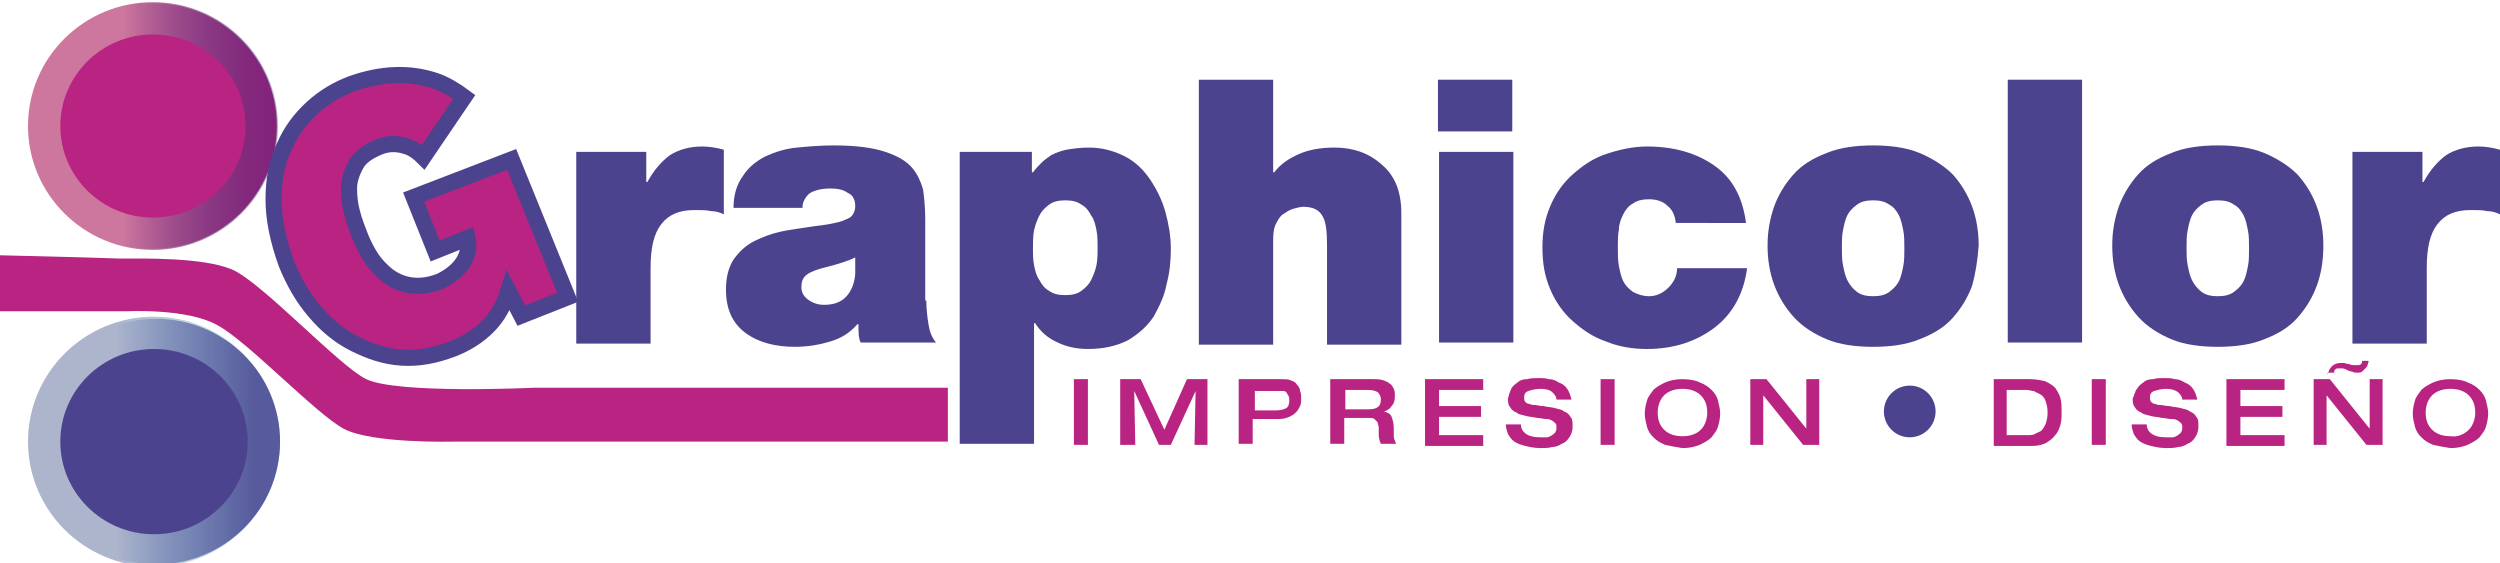 <?xml version="1.0" encoding="utf-8"?>
<!-- Generator: Adobe Illustrator 17.1.0, SVG Export Plug-In . SVG Version: 6.00 Build 0)  -->
<!DOCTYPE svg PUBLIC "-//W3C//DTD SVG 1.1//EN" "http://www.w3.org/Graphics/SVG/1.1/DTD/svg11.dtd">
<svg version="1.1" id="Capa_1" xmlns="http://www.w3.org/2000/svg" xmlns:xlink="http://www.w3.org/1999/xlink" x="0px" y="0px"
	 viewBox="0 0 232.1 52.3" enable-background="new 0 0 232.1 52.3" xml:space="preserve">
<ellipse fill="#B92382" cx="14.2" cy="11.7" rx="11.5" ry="11.4"/>
<linearGradient id="SVGID_1_" gradientUnits="userSpaceOnUse" x1="2.622" y1="11.674" x2="25.811" y2="11.674">
	<stop  offset="0.381" style="stop-color:#CD769E"/>
	<stop  offset="0.566" style="stop-color:#9C5A8F;stop-opacity:0.821"/>
	<stop  offset="0.862" style="stop-color:#533078;stop-opacity:0.533"/>
	<stop  offset="1" style="stop-color:#361F6F;stop-opacity:0.4"/>
	<stop  offset="1" style="stop-color:#3D2060;stop-opacity:2.083600e-002"/>
</linearGradient>
<ellipse fill="none" stroke="url(#SVGID_1_)" stroke-width="3" stroke-miterlimit="10" cx="14.2" cy="11.7" rx="10.1" ry="10"/>
<path fill="#4C438E" d="M53.4,14.1H60v2.8h0.1c0.6-1.1,1.3-1.9,2.1-2.5c0.8-0.5,1.8-0.8,3-0.8c0.6,0,1.3,0.1,2,0.3v6
	c-0.4-0.2-0.8-0.3-1.2-0.3c-0.4-0.1-0.9-0.1-1.5-0.1c-1.4,0-2.4,0.4-3.1,1.3c-0.7,0.9-1,2.2-1,4.1v7h-6.9V14.1z"/>
<path fill="#4C438E" d="M86,27.9c0,0.8,0.1,1.6,0.2,2.2c0.1,0.7,0.3,1.2,0.7,1.7h-7c-0.2-0.4-0.2-1-0.2-1.7h-0.1
	c-0.7,0.8-1.5,1.3-2.5,1.6c-1,0.3-2.1,0.5-3.3,0.5c-1.8,0-3.4-0.4-4.6-1.3c-1.2-0.9-1.8-2.2-1.8-4c0-1.1,0.2-2,0.7-2.8
	c0.5-0.7,1.1-1.3,1.9-1.7c0.8-0.4,1.6-0.7,2.5-0.9c0.9-0.2,1.9-0.3,3.1-0.5c0.9-0.1,1.5-0.2,1.9-0.3c0.6-0.1,1-0.3,1.4-0.5
	c0.3-0.2,0.5-0.6,0.5-1.1c0-0.5-0.2-1-0.7-1.2c-0.4-0.3-1-0.4-1.6-0.4c-0.9,0-1.6,0.2-2,0.5c-0.4,0.4-0.6,0.8-0.6,1.3h-6.4
	c0-1.2,0.3-2.2,0.9-3c0.5-0.8,1.3-1.4,2.1-1.8c0.9-0.4,1.8-0.7,2.9-0.8c1-0.1,2.2-0.2,3.4-0.2c2,0,3.6,0.2,4.8,0.6
	c1.2,0.4,2,0.9,2.5,1.5c0.5,0.6,0.8,1.3,1,2c0.1,0.7,0.2,1.7,0.2,2.8V27.9z M79.4,23.9c-0.6,0.3-1.5,0.6-2.7,0.9
	c-0.8,0.2-1.4,0.4-1.8,0.7c-0.4,0.3-0.5,0.7-0.5,1.2c0,0.4,0.2,0.8,0.6,1.1c0.4,0.3,0.9,0.5,1.5,0.5c0.8,0,1.5-0.2,2-0.7
	c0.5-0.5,0.8-1.2,0.9-2.1V23.9z"/>
<path fill="#4C438E" d="M89.2,14.1h6.6v1.9h0.1c0.3-0.4,0.6-0.7,0.8-0.9c0.2-0.2,0.6-0.5,0.9-0.7c0.4-0.2,0.9-0.4,1.4-0.5
	c0.6-0.1,1.3-0.2,2.1-0.2c1.2,0,2.3,0.3,3.3,0.8c1,0.5,1.8,1.3,2.4,2.2c0.6,0.9,1.1,1.9,1.4,3c0.3,1.1,0.5,2.2,0.5,3.4
	c0,1.1-0.1,2.2-0.4,3.3c-0.2,1.1-0.7,2.1-1.2,3c-0.6,0.9-1.4,1.6-2.4,2.2c-1,0.5-2.2,0.8-3.7,0.8c-1,0-2-0.2-2.8-0.6
	c-0.9-0.4-1.6-1-2.1-1.8h-0.1v11.2h-6.9V14.1z M96,24.6c0.1,0.5,0.2,1,0.5,1.4c0.2,0.4,0.5,0.8,0.9,1c0.4,0.3,0.9,0.4,1.5,0.4
	c0.6,0,1.1-0.1,1.5-0.4c0.4-0.3,0.7-0.6,0.9-1c0.2-0.4,0.4-0.9,0.5-1.4c0.1-0.5,0.1-1.1,0.1-1.6c0-0.6,0-1.1-0.1-1.6
	c-0.1-0.5-0.2-1-0.5-1.4c-0.2-0.4-0.5-0.8-0.9-1c-0.4-0.3-0.9-0.4-1.5-0.4c-0.6,0-1.1,0.1-1.5,0.4c-0.4,0.3-0.7,0.6-0.9,1
	c-0.2,0.4-0.4,0.9-0.5,1.4c-0.1,0.5-0.1,1.1-0.1,1.7C95.9,23.6,95.9,24.1,96,24.6z"/>
<path fill="#4C438E" d="M111.3,7.4h6.9V16h0.1c0.6-0.8,1.4-1.3,2.3-1.7c0.9-0.4,2-0.6,3.3-0.6c1.7,0,3.2,0.5,4.4,1.6
	c1.2,1,1.8,2.5,1.8,4.5v12.2h-6.9v-9.3c0-1.2-0.1-2.1-0.4-2.6c-0.3-0.6-0.9-0.9-1.8-0.9c-0.3,0-0.6,0.1-1,0.2
	c-0.3,0.1-0.6,0.3-0.9,0.5c-0.3,0.2-0.5,0.6-0.7,1c-0.2,0.5-0.2,1-0.2,1.7v9.4h-6.9V7.4z"/>
<path fill="#4C438E" d="M140.4,12.2h-6.9V7.4h6.9V12.2z M133.6,14.1h6.9v17.7h-6.9V14.1z"/>
<path fill="#4C438E" d="M155.6,20.8c-0.1-0.8-0.3-1.3-0.8-1.7c-0.4-0.4-1-0.6-1.7-0.6c-0.6,0-1.1,0.1-1.5,0.4
	c-0.4,0.2-0.7,0.6-0.9,1c-0.2,0.4-0.4,0.9-0.4,1.4c-0.1,0.5-0.1,1.1-0.1,1.7c0,0.6,0,1.2,0.1,1.7c0.1,0.5,0.2,1,0.4,1.4
	c0.2,0.4,0.5,0.7,0.9,1c0.4,0.2,0.9,0.4,1.5,0.4c0.7,0,1.3-0.3,1.8-0.8c0.5-0.5,0.8-1.1,0.8-1.8h6.5c-0.3,2.3-1.3,4.2-3,5.5
	c-1.7,1.3-3.8,2-6.3,2c-1.3,0-2.6-0.2-3.8-0.7c-1.2-0.4-2.2-1.1-3.1-1.9c-0.9-0.8-1.6-1.8-2.1-3c-0.5-1.2-0.7-2.4-0.7-3.8
	c0-1.4,0.2-2.6,0.7-3.8c0.5-1.2,1.2-2.2,2.1-3c0.9-0.8,1.9-1.5,3.1-1.9c1.2-0.4,2.5-0.7,3.8-0.7c2.5,0,4.6,0.6,6.3,1.8
	c1.7,1.2,2.6,3,2.9,5.3H155.6z"/>
<path fill="#4C438E" d="M183.1,26.5c-0.4,1.1-1,2.1-1.8,3c-0.8,0.9-1.8,1.5-3.1,2c-1.2,0.5-2.7,0.7-4.3,0.7c-1.6,0-3.1-0.2-4.3-0.7
	c-1.2-0.5-2.3-1.2-3.1-2.1c-0.8-0.9-1.4-1.9-1.8-3c-0.4-1.1-0.6-2.3-0.6-3.6c0-1.3,0.2-2.4,0.6-3.6c0.4-1.1,1-2.1,1.8-3
	c0.8-0.9,1.8-1.5,3.1-2c1.2-0.5,2.7-0.7,4.3-0.7c1.6,0,3.1,0.2,4.3,0.7c1.2,0.5,2.3,1.2,3.1,2c0.8,0.9,1.4,1.9,1.8,3
	c0.4,1.1,0.6,2.3,0.6,3.6C183.6,24.2,183.4,25.4,183.1,26.5z M176.7,21.4c-0.1-0.5-0.2-1-0.4-1.4c-0.2-0.4-0.5-0.8-0.9-1
	c-0.4-0.3-0.9-0.4-1.5-0.4c-0.6,0-1.1,0.1-1.5,0.4c-0.4,0.3-0.7,0.6-0.9,1c-0.2,0.4-0.3,0.9-0.4,1.4c-0.1,0.5-0.1,1-0.1,1.6
	c0,0.5,0,1.1,0.1,1.6c0.1,0.5,0.2,1,0.4,1.4c0.2,0.4,0.5,0.8,0.9,1.1c0.4,0.3,0.9,0.4,1.5,0.4c0.6,0,1.1-0.1,1.5-0.4
	c0.4-0.3,0.7-0.6,0.9-1c0.2-0.4,0.3-0.9,0.4-1.4c0.1-0.5,0.1-1,0.1-1.6C176.8,22.4,176.8,21.9,176.7,21.4z"/>
<path fill="#4C438E" d="M186.4,7.4h6.9v24.4h-6.9V7.4z"/>
<path fill="#4C438E" d="M215.1,26.5c-0.4,1.1-1,2.1-1.8,3c-0.8,0.9-1.8,1.5-3.1,2c-1.2,0.5-2.7,0.7-4.3,0.7c-1.6,0-3.1-0.2-4.3-0.7
	c-1.2-0.5-2.3-1.2-3.1-2.1c-0.8-0.9-1.4-1.9-1.8-3c-0.4-1.1-0.6-2.3-0.6-3.6c0-1.3,0.2-2.4,0.6-3.6c0.4-1.1,1-2.1,1.8-3
	c0.8-0.9,1.8-1.5,3.1-2c1.2-0.5,2.7-0.7,4.3-0.7c1.6,0,3.1,0.2,4.3,0.7c1.2,0.5,2.3,1.2,3.1,2c0.8,0.9,1.4,1.9,1.8,3
	c0.4,1.1,0.6,2.3,0.6,3.6C215.7,24.2,215.5,25.4,215.1,26.5z M208.7,21.4c-0.1-0.5-0.2-1-0.4-1.4c-0.2-0.4-0.5-0.8-0.9-1
	c-0.4-0.3-0.9-0.4-1.5-0.4c-0.6,0-1.1,0.1-1.5,0.4c-0.4,0.3-0.7,0.6-0.9,1c-0.2,0.4-0.3,0.9-0.4,1.4c-0.1,0.5-0.1,1-0.1,1.6
	c0,0.5,0,1.1,0.1,1.6c0.1,0.5,0.2,1,0.4,1.4c0.2,0.4,0.5,0.8,0.9,1.1c0.4,0.3,0.9,0.4,1.5,0.4c0.6,0,1.1-0.1,1.5-0.4
	c0.4-0.3,0.7-0.6,0.9-1c0.2-0.4,0.3-0.9,0.4-1.4c0.1-0.5,0.1-1,0.1-1.6C208.8,22.4,208.8,21.9,208.7,21.4z"/>
<path fill="#4C438E" d="M218.3,14.1h6.6v2.8h0.1c0.6-1.1,1.3-1.9,2.1-2.5c0.8-0.5,1.8-0.8,3-0.8c0.6,0,1.3,0.1,2,0.3v6
	c-0.4-0.2-0.8-0.3-1.2-0.3c-0.4-0.1-0.9-0.1-1.5-0.1c-1.4,0-2.4,0.4-3.1,1.3c-0.7,0.9-1,2.2-1,4.1v7h-6.9V14.1z"/>
<path fill="#B92382" stroke="#4C438E" stroke-width="1.5" stroke-miterlimit="10" d="M47.5,14.8l-9.1,3.5l2,5l3-1.2
	c0.2,0.9,0,1.7-0.5,2.4c-0.5,0.7-1.2,1.2-2,1.6c-1,0.4-1.9,0.5-2.7,0.4c-0.8-0.1-1.5-0.4-2.2-0.9c-0.6-0.5-1.1-1-1.5-1.6
	c-0.4-0.6-0.7-1.2-1-1.9c-0.3-0.8-0.6-1.5-0.8-2.3c-0.2-0.7-0.3-1.5-0.3-2.3c0-0.8,0.3-1.6,0.7-2.3c0.4-0.7,1.2-1.2,2.2-1.6
	c0.8-0.3,1.6-0.3,2.5,0c0.6,0.2,1.1,0.6,1.5,1L43.1,9c-0.8-0.6-1.8-1.2-2.7-1.5c-2.4-0.8-5-0.7-7.8,0.3c-1.3,0.5-2.5,1.2-3.6,2.2
	c-1.1,1-2,2.2-2.6,3.6c-0.7,1.4-1,3.1-1,4.9c0,1.8,0.4,3.8,1.2,6c0.7,1.7,1.5,3.1,2.6,4.4c1.1,1.3,2.3,2.3,3.7,3
	c1.4,0.7,2.8,1.2,4.4,1.3c1.6,0.1,3.1-0.2,4.7-0.8c1.3-0.5,2.4-1.2,3.3-2.1c0.9-0.9,1.5-2,1.9-3.3l1.2,2.3l4.3-1.7L47.5,14.8z"/>
<g>
	<g>
		<path fill="#B92382" d="M99.7,35.2h1.3v6.1h-1.3V35.2z"/>
		<path fill="#B92382" d="M104,35.2h1.9l2.2,4.7l2.1-4.7h1.9v6.1h-1.2l0.1-5h0l-2.3,5h-1.1l-2.3-5h0l0.1,5H104V35.2z"/>
		<path fill="#B92382" d="M115.1,35.2h3.8c0.4,0,0.7,0,0.9,0.1c0.3,0.1,0.5,0.2,0.6,0.4c0.2,0.2,0.3,0.4,0.3,0.6
			c0.1,0.2,0.1,0.5,0.1,0.7c0,0.2,0,0.5-0.1,0.7c-0.1,0.2-0.2,0.4-0.4,0.6c-0.2,0.2-0.4,0.3-0.6,0.4c-0.3,0.1-0.5,0.2-0.9,0.2h-2.5
			v2.3h-1.3V35.2z M116.4,38.1h2.1c0.4,0,0.7-0.1,0.9-0.2c0.2-0.1,0.3-0.4,0.3-0.7c0-0.2,0-0.3-0.1-0.5c-0.1-0.1-0.1-0.2-0.2-0.3
			c-0.1-0.1-0.2-0.1-0.3-0.1c-0.1,0-0.3,0-0.4,0h-2.2V38.1z"/>
		<path fill="#B92382" d="M123.5,35.2h3.9c0.4,0,0.7,0,1,0.1c0.3,0.1,0.5,0.2,0.6,0.3c0.2,0.1,0.3,0.3,0.4,0.5
			c0.1,0.2,0.1,0.4,0.1,0.7c0,0.4-0.1,0.7-0.3,0.9c-0.2,0.3-0.4,0.4-0.7,0.5v0c0.3,0.1,0.6,0.2,0.7,0.5c0.1,0.3,0.2,0.6,0.2,1.1
			c0,0.1,0,0.2,0,0.3c0,0.1,0,0.2,0,0.4c0,0.1,0,0.2,0.1,0.4c0,0.1,0.1,0.2,0.1,0.3h-1.4c-0.1-0.2-0.2-0.5-0.2-0.9
			c0-0.2,0-0.4,0-0.6c0-0.2-0.1-0.3-0.1-0.5c-0.1-0.1-0.2-0.2-0.3-0.3c-0.1-0.1-0.3-0.1-0.6-0.1h-2.2v2.4h-1.3V35.2z M127.1,38
			c0.4,0,0.7-0.1,0.8-0.2c0.2-0.1,0.3-0.4,0.3-0.7c0-0.3-0.1-0.5-0.3-0.7c-0.2-0.1-0.5-0.2-0.8-0.2h-2.2V38H127.1z"/>
		<path fill="#B92382" d="M132.3,35.2h5.4v1h-4.1v1.5h3.9v1h-3.9v1.7h4.1v1h-5.4V35.2z"/>
		<path fill="#B92382" d="M140.3,36.1c0.1-0.2,0.3-0.4,0.6-0.6c0.2-0.2,0.5-0.3,0.9-0.3c0.3-0.1,0.7-0.1,1.1-0.1
			c0.3,0,0.6,0,0.9,0.1c0.3,0,0.6,0.1,0.9,0.3c0.3,0.1,0.6,0.3,0.8,0.6c0.2,0.3,0.3,0.6,0.4,1h-1.4c0-0.3-0.2-0.5-0.4-0.7
			s-0.6-0.3-1.1-0.3c-0.4,0-0.8,0.1-1.1,0.2c-0.3,0.1-0.4,0.3-0.4,0.6c0,0.1,0,0.3,0.1,0.4c0.1,0.1,0.2,0.2,0.4,0.2
			c0.2,0.1,0.3,0.1,0.5,0.1c0.2,0,0.4,0.1,0.8,0.1c0.4,0.1,0.8,0.1,1.1,0.2c0.3,0.1,0.6,0.1,0.8,0.3c0.3,0.1,0.5,0.3,0.6,0.5
			c0.2,0.2,0.2,0.5,0.2,0.9c0,0.4-0.1,0.7-0.3,1c-0.2,0.3-0.4,0.5-0.7,0.6c-0.3,0.2-0.6,0.3-0.9,0.3c-0.3,0.1-0.7,0.1-1.1,0.1
			c-0.5,0-1-0.1-1.4-0.2c-0.4-0.1-0.7-0.2-1-0.4c-0.3-0.2-0.4-0.4-0.6-0.7c-0.1-0.3-0.2-0.6-0.2-0.9h1.4c0,0.4,0.2,0.7,0.5,0.9
			c0.3,0.2,0.7,0.3,1.3,0.3c0.2,0,0.4,0,0.6,0c0.2,0,0.3-0.1,0.5-0.2c0.1-0.1,0.3-0.2,0.3-0.3c0.1-0.1,0.1-0.3,0.1-0.4
			c0-0.2,0-0.3-0.1-0.4c-0.1-0.1-0.2-0.2-0.4-0.3c-0.2-0.1-0.3-0.1-0.5-0.1c-0.2,0-0.5-0.1-0.8-0.1c-0.4-0.1-0.8-0.1-1.1-0.2
			c-0.3-0.1-0.6-0.1-0.8-0.3c-0.3-0.1-0.5-0.3-0.6-0.5c-0.2-0.2-0.2-0.5-0.2-0.8C140.1,36.6,140.2,36.3,140.3,36.1z"/>
		<path fill="#B92382" d="M148.6,35.2h1.3v6.1h-1.3V35.2z"/>
		<path fill="#B92382" d="M154.6,41.3c-0.5-0.2-0.8-0.4-1.1-0.7c-0.3-0.3-0.5-0.6-0.6-1c-0.1-0.4-0.2-0.8-0.2-1.2
			c0-0.4,0.1-0.9,0.2-1.2c0.1-0.4,0.4-0.7,0.6-1c0.3-0.3,0.7-0.5,1.1-0.7c0.5-0.2,1-0.3,1.6-0.3c0.6,0,1.2,0.1,1.6,0.3
			c0.5,0.2,0.8,0.4,1.1,0.7c0.3,0.3,0.5,0.6,0.6,1c0.1,0.4,0.2,0.8,0.2,1.2c0,0.4-0.1,0.9-0.2,1.2c-0.1,0.4-0.4,0.7-0.6,1
			c-0.3,0.3-0.7,0.5-1.1,0.7c-0.5,0.2-1,0.3-1.6,0.3C155.6,41.5,155,41.4,154.6,41.3z M157.9,39.9c0.4-0.4,0.6-1,0.6-1.6
			c0-0.7-0.2-1.2-0.6-1.6c-0.4-0.4-1-0.6-1.7-0.6s-1.3,0.2-1.7,0.6c-0.4,0.4-0.6,1-0.6,1.6c0,0.7,0.2,1.2,0.6,1.6
			c0.4,0.4,1,0.6,1.7,0.6S157.5,40.3,157.9,39.9z"/>
		<path fill="#B92382" d="M162.5,35.2h1.5l3.7,4.6h0v-4.6h1.2v6.1h-1.5l-3.7-4.6h0v4.6h-1.2V35.2z"/>
	</g>
</g>
<ellipse fill="#4C438E" cx="177.3" cy="38.2" rx="2.4" ry="2.4"/>
<g>
	<g>
		<path fill="#B92382" d="M185.1,35.2h3.3c0.6,0,1.1,0.1,1.5,0.2c0.4,0.2,0.7,0.4,0.9,0.6c0.2,0.3,0.4,0.6,0.5,1
			c0.1,0.4,0.1,0.8,0.1,1.3c0,0.4,0,0.7-0.1,1.1c-0.1,0.3-0.2,0.7-0.5,1c-0.2,0.3-0.5,0.5-0.8,0.7c-0.4,0.2-0.8,0.3-1.3,0.3h-3.6
			V35.2z M186.4,40.4h1.8c0.3,0,0.5,0,0.7-0.1c0.2-0.1,0.4-0.2,0.6-0.3c0.2-0.2,0.3-0.4,0.4-0.6c0.1-0.3,0.2-0.6,0.2-1.1
			c0-0.5-0.1-0.8-0.2-1.1c-0.1-0.3-0.3-0.5-0.5-0.6c-0.2-0.1-0.4-0.2-0.6-0.3c-0.2,0-0.4-0.1-0.7-0.1h-1.8V40.4z"/>
		<path fill="#B92382" d="M194.2,35.2h1.3v6.1h-1.3V35.2z"/>
		<path fill="#B92382" d="M198.4,36.1c0.1-0.2,0.3-0.4,0.6-0.6c0.2-0.2,0.5-0.3,0.9-0.3c0.3-0.1,0.7-0.1,1.1-0.1
			c0.3,0,0.6,0,0.9,0.1c0.3,0,0.6,0.1,0.9,0.3c0.3,0.1,0.6,0.3,0.8,0.6c0.2,0.3,0.3,0.6,0.4,1h-1.4c0-0.3-0.2-0.5-0.4-0.7
			c-0.3-0.2-0.6-0.3-1.1-0.3c-0.4,0-0.8,0.1-1.1,0.2c-0.3,0.1-0.4,0.3-0.4,0.6c0,0.1,0,0.3,0.1,0.4c0.1,0.1,0.2,0.2,0.4,0.2
			c0.2,0.1,0.3,0.1,0.5,0.1c0.2,0,0.4,0.1,0.8,0.1c0.4,0.1,0.8,0.1,1.1,0.2c0.3,0.1,0.6,0.1,0.8,0.3c0.3,0.1,0.5,0.3,0.6,0.5
			c0.2,0.2,0.2,0.5,0.2,0.9c0,0.4-0.1,0.7-0.3,1c-0.2,0.3-0.4,0.5-0.7,0.6c-0.3,0.2-0.6,0.3-0.9,0.3c-0.3,0.1-0.7,0.1-1.1,0.1
			c-0.5,0-1-0.1-1.4-0.2c-0.4-0.1-0.7-0.2-1-0.4c-0.3-0.2-0.4-0.4-0.6-0.7c-0.1-0.3-0.2-0.6-0.2-0.9h1.4c0,0.4,0.2,0.7,0.5,0.9
			c0.3,0.2,0.7,0.3,1.3,0.3c0.2,0,0.4,0,0.6,0c0.2,0,0.3-0.1,0.5-0.2c0.1-0.1,0.3-0.2,0.3-0.3c0.1-0.1,0.1-0.3,0.1-0.4
			c0-0.2,0-0.3-0.1-0.4c-0.1-0.1-0.2-0.2-0.4-0.3c-0.2-0.1-0.3-0.1-0.6-0.1c-0.2,0-0.5-0.1-0.8-0.1c-0.4-0.1-0.8-0.1-1.1-0.2
			c-0.3-0.1-0.6-0.1-0.8-0.3c-0.3-0.1-0.5-0.3-0.6-0.5c-0.2-0.2-0.2-0.5-0.2-0.8C198.2,36.6,198.2,36.3,198.4,36.1z"/>
		<path fill="#B92382" d="M206.7,35.2h5.4v1H208v1.5h3.9v1H208v1.7h4.1v1h-5.4V35.2z"/>
		<path fill="#B92382" d="M214.8,35.2h1.5l3.7,4.6h0v-4.6h1.2v6.1h-1.5l-3.7-4.6h0v4.6h-1.2V35.2z M216.1,34.8
			c0.1-0.4,0.2-0.6,0.4-0.8c0.2-0.2,0.5-0.3,0.8-0.3c0.1,0,0.2,0,0.3,0c0.1,0,0.3,0.1,0.5,0.1l0,0c0.2,0.1,0.3,0.1,0.5,0.1
			c0.1,0,0.2,0,0.3,0c0.1,0,0.2,0,0.3-0.1c0.1-0.1,0.1-0.2,0.1-0.3h0.6c0,0.2-0.1,0.3-0.1,0.4c0,0.1-0.1,0.2-0.2,0.3
			c-0.1,0.1-0.2,0.2-0.3,0.3c-0.1,0.1-0.3,0.1-0.5,0.1c-0.1,0-0.3,0-0.4-0.1c-0.2,0-0.4-0.1-0.6-0.2c-0.2-0.1-0.3-0.1-0.4-0.1
			c-0.1,0-0.2,0-0.3,0c-0.1,0-0.2,0-0.3,0.1c-0.1,0.1-0.1,0.2-0.1,0.3H216.1z"/>
		<path fill="#B92382" d="M225.9,41.3c-0.5-0.2-0.8-0.4-1.1-0.7c-0.3-0.3-0.5-0.6-0.6-1c-0.1-0.4-0.2-0.8-0.2-1.2
			c0-0.4,0.1-0.9,0.2-1.2c0.1-0.4,0.4-0.7,0.6-1c0.3-0.3,0.7-0.5,1.1-0.7c0.5-0.2,1-0.3,1.6-0.3c0.6,0,1.2,0.1,1.6,0.3
			c0.5,0.2,0.8,0.4,1.1,0.7c0.3,0.3,0.5,0.6,0.6,1c0.1,0.4,0.2,0.8,0.2,1.2c0,0.4-0.1,0.9-0.2,1.2c-0.1,0.4-0.4,0.7-0.6,1
			c-0.3,0.3-0.7,0.5-1.1,0.7c-0.5,0.2-1,0.3-1.6,0.3C226.9,41.5,226.3,41.4,225.9,41.3z M229.2,39.9c0.4-0.4,0.6-1,0.6-1.6
			c0-0.7-0.2-1.2-0.6-1.6c-0.4-0.4-1-0.6-1.7-0.6c-0.7,0-1.3,0.2-1.7,0.6c-0.4,0.4-0.6,1-0.6,1.6c0,0.7,0.2,1.2,0.6,1.6
			c0.4,0.4,1,0.6,1.7,0.6C228.2,40.6,228.8,40.3,229.2,39.9z"/>
	</g>
</g>
<ellipse fill="#4C438E" cx="14.5" cy="41" rx="11.5" ry="11.4"/>
<path fill="#B92382" d="M0,23.7v5.2h11.8c0,0,5.6-0.3,8.4,1.3c2.8,1.5,9.1,8.2,11.7,9.6c2.6,1.4,10.2,1.2,10.2,1.2H88v-5H49.5
	c0,0-12.6,0.6-15.5-0.8c-2.5-1.2-9.8-9.1-12.5-10.2s-7.9-1-10.5-1C8.5,23.9,0,23.7,0,23.7z"/>
<linearGradient id="SVGID_2_" gradientUnits="userSpaceOnUse" x1="2.622" y1="40.969" x2="26.029" y2="40.969">
	<stop  offset="0.345" style="stop-color:#ADB5CC"/>
	<stop  offset="0.55" style="stop-color:#9CB5CF;stop-opacity:0.706"/>
	<stop  offset="0.902" style="stop-color:#83B6D4;stop-opacity:0.2"/>
</linearGradient>
<ellipse fill="none" stroke="url(#SVGID_2_)" stroke-width="3" stroke-miterlimit="10" cx="14.3" cy="41" rx="10.2" ry="10.1"/>
</svg>
